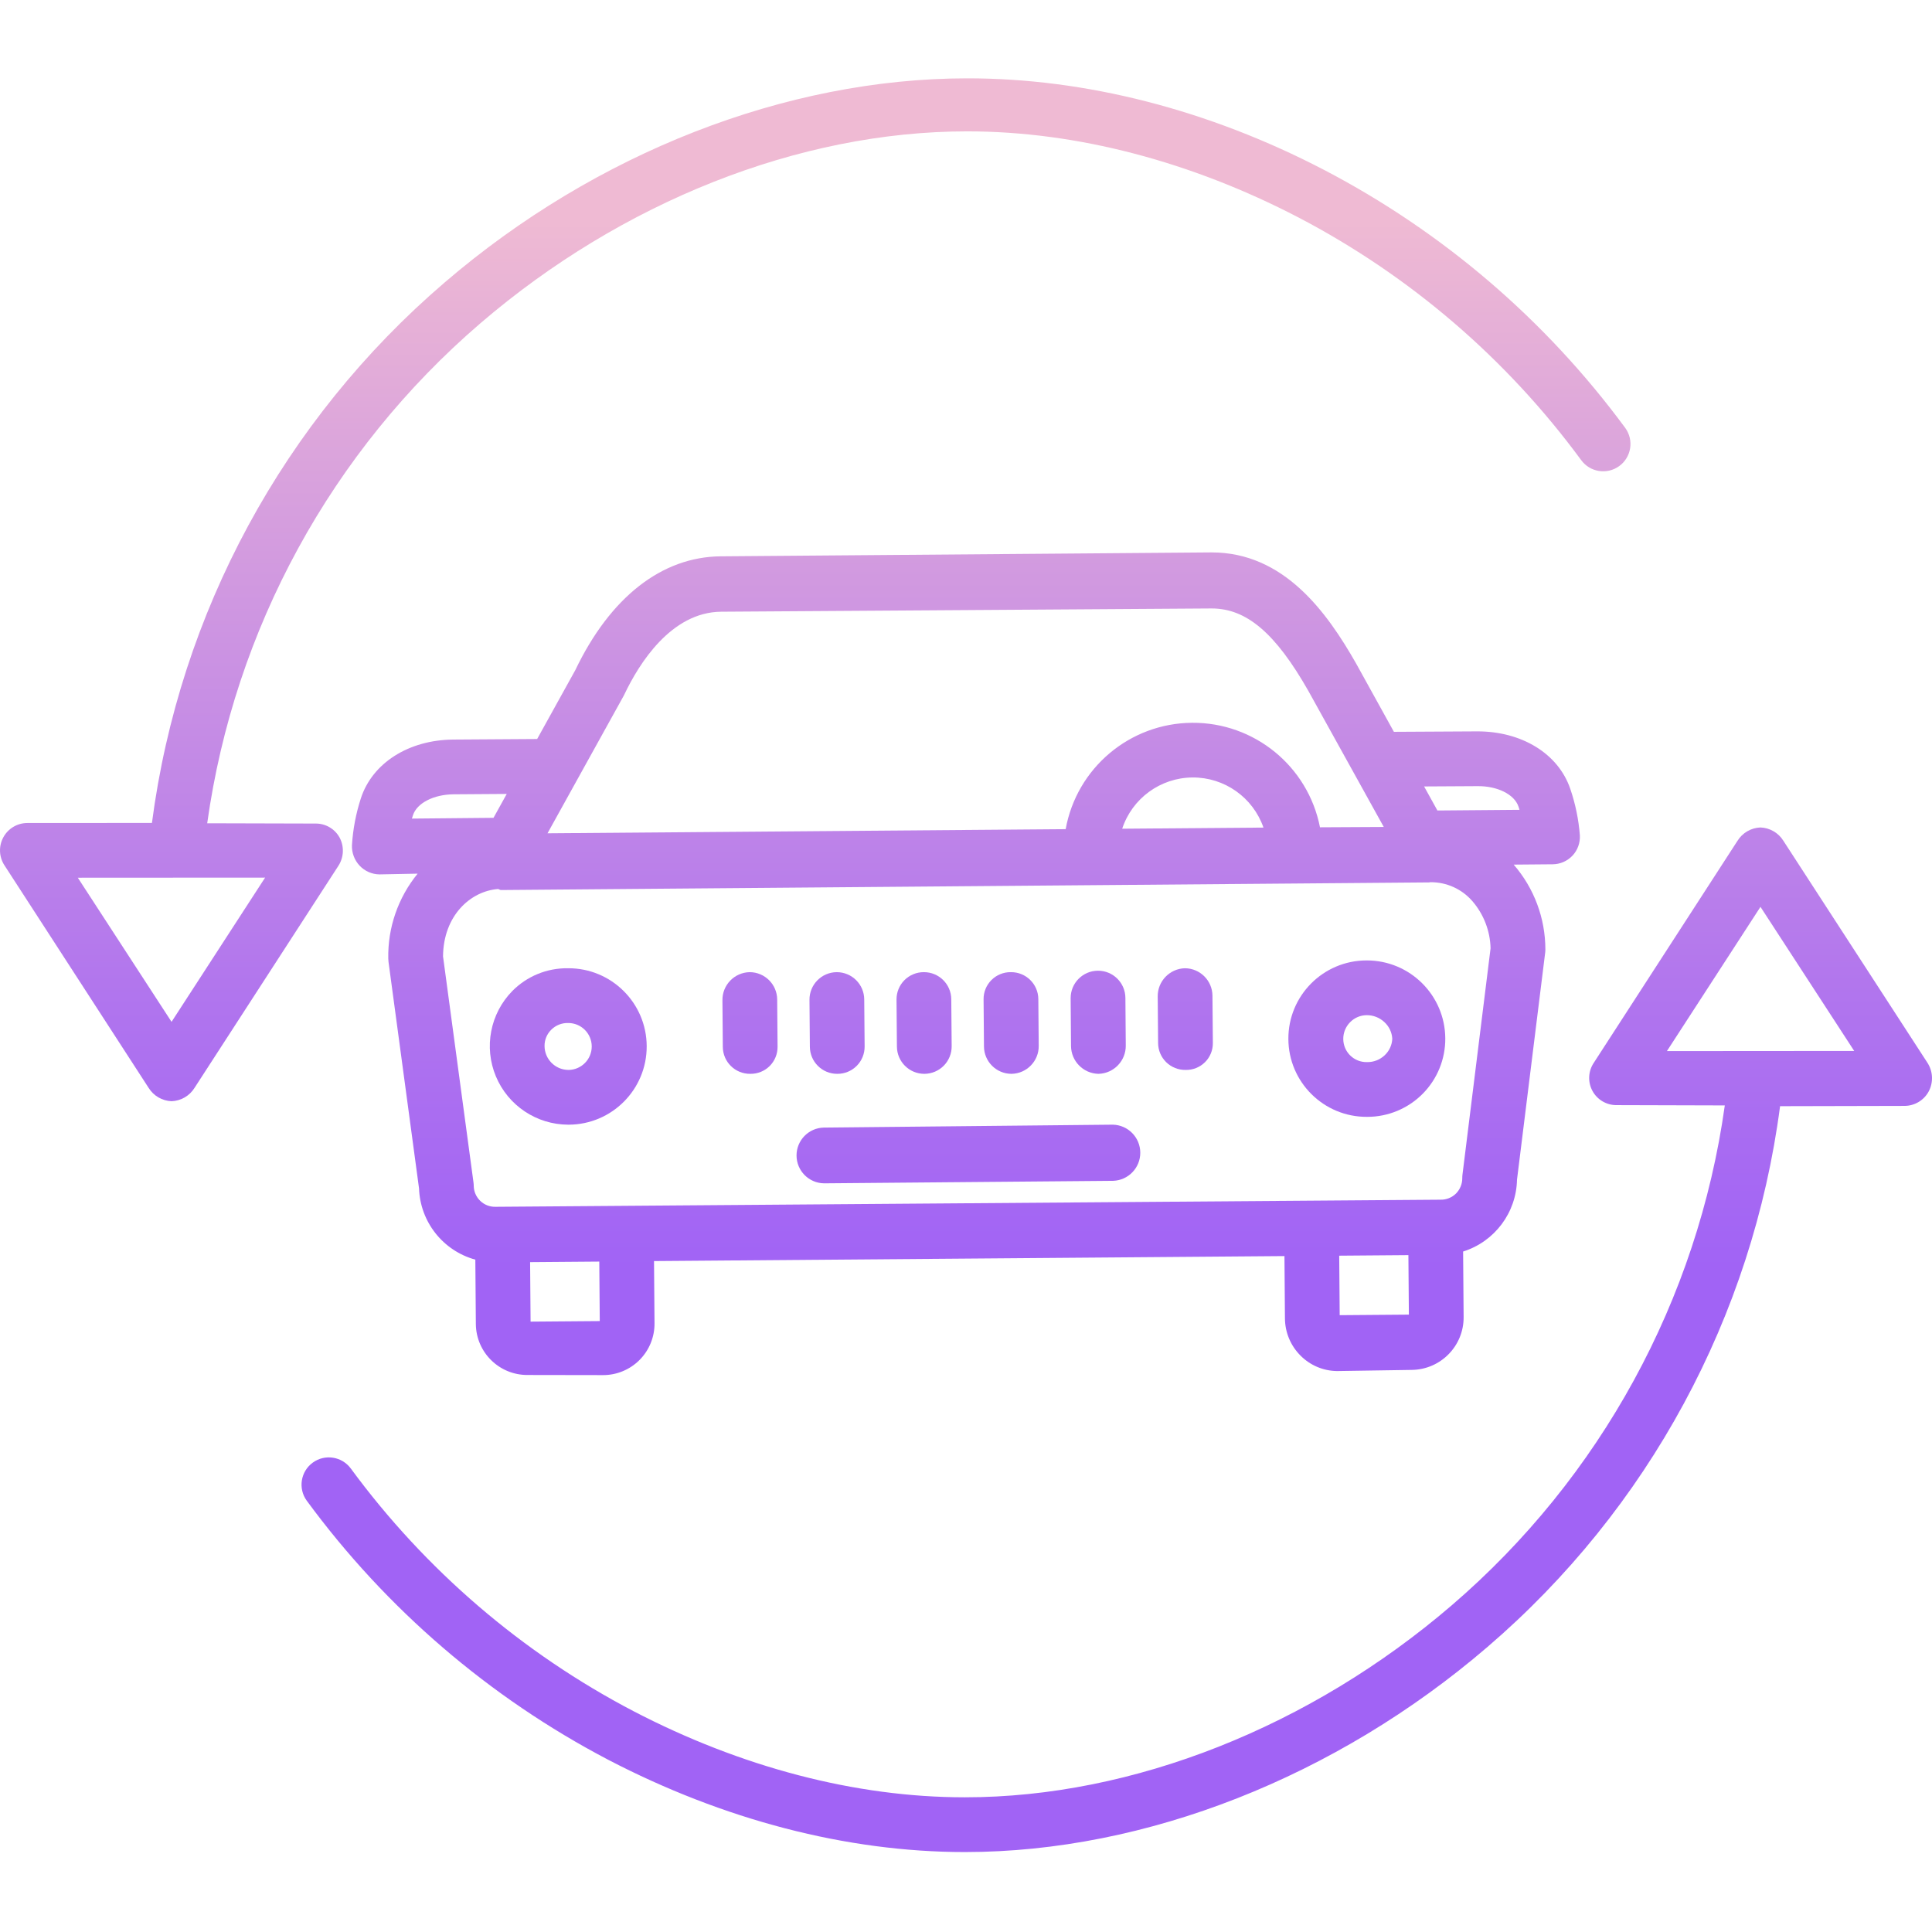 <?xml version="1.0" encoding="UTF-8"?> <svg xmlns="http://www.w3.org/2000/svg" xmlns:xlink="http://www.w3.org/1999/xlink" height="494pt" viewBox="0 -20 494.033 494" width="494pt"><linearGradient id="a"><stop offset=".322" stop-color="#a163f5"></stop><stop offset=".466" stop-color="#b074ee"></stop><stop offset=".752" stop-color="#d8a1dd"></stop><stop offset=".898" stop-color="#efbad3"></stop></linearGradient><linearGradient id="b" gradientUnits="userSpaceOnUse" x1="285.563" x2="285.563" xlink:href="#a" y1="454.333" y2="-10.753"></linearGradient><linearGradient id="c" gradientUnits="userSpaceOnUse" x1="208.475" x2="208.475" xlink:href="#a" y1="454.333" y2="-10.753"></linearGradient><linearGradient id="d" gradientUnits="userSpaceOnUse" x1="145.287" x2="145.287" xlink:href="#a" y1="454.333" y2="-10.753"></linearGradient><linearGradient id="e" gradientUnits="userSpaceOnUse" x1="349.531" x2="349.531" xlink:href="#a" y1="454.333" y2="-10.753"></linearGradient><linearGradient id="f" gradientUnits="userSpaceOnUse" x1="247" x2="247" xlink:href="#a" y1="454.333" y2="-10.753"></linearGradient><linearGradient id="g" gradientUnits="userSpaceOnUse" x1="247.638" x2="247.638" xlink:href="#a" y1="454.333" y2="-10.753"></linearGradient><linearGradient id="h" gradientUnits="userSpaceOnUse" x1="214.044" x2="214.044" xlink:href="#a" y1="454.333" y2="-10.753"></linearGradient><linearGradient id="i" gradientUnits="userSpaceOnUse" x1="191.784" x2="191.784" xlink:href="#a" y1="454.333" y2="-10.753"></linearGradient><linearGradient id="j" gradientUnits="userSpaceOnUse" x1="303.086" x2="303.086" xlink:href="#a" y1="454.333" y2="-10.753"></linearGradient><linearGradient id="k" gradientUnits="userSpaceOnUse" x1="236.304" x2="236.304" xlink:href="#a" y1="454.333" y2="-10.753"></linearGradient><linearGradient id="l" gradientUnits="userSpaceOnUse" x1="258.565" x2="258.565" xlink:href="#a" y1="454.333" y2="-10.753"></linearGradient><linearGradient id="m" gradientUnits="userSpaceOnUse" x1="280.826" x2="280.826" xlink:href="#a" y1="454.333" y2="-10.753"></linearGradient><path d="m456.031 194.984c-1.266-2.039-3.465-3.32-5.867-3.41-2.402.09-4.605 1.371-5.871 3.418l-36.797 56.844c-1.398 2.145-1.504 4.879-.277 7.125 1.227 2.242 3.586 3.633 6.141 3.613l27.691.078c-6.949 49.695-31.785 95.152-69.852 127.848-36.094 30.992-81.453 49.074-124.434 49.074h-.098c-28 0-57.281-7.762-84.68-22.027-28.496-14.895-53.211-36.109-72.258-62.016-2.266-3.117-6.629-3.809-9.746-1.543-3.117 2.262-3.809 6.625-1.543 9.742 20.316 27.664 46.68 50.32 77.086 66.246 29.387 15.301 60.898 23.598 91.145 23.598h.098c46.273 0 94.953-19.27 133.547-52.406 41.168-35.293 67.832-84.555 74.867-138.32l31.852-.074c2.57-.016 4.93-1.43 6.152-3.691 1.223-2.305 1.113-5.086-.285-7.281zm-29.781 53.77 23.922-36.879 23.965 36.844zm0 0" fill="url(#b)"></path><path d="m86.828 194.141c-1.234-2.234-3.598-3.602-6.148-3.566l-27.695-.074c6.949-49.695 31.785-95.152 69.852-127.848 36.098-30.992 81.453-49.078 124.434-49.078h.102c28 0 57.281 7.766 84.68 22.027 28.496 14.898 53.211 36.109 72.258 62.02 2.266 3.117 6.625 3.809 9.742 1.543 3.117-2.266 3.809-6.629 1.547-9.746-20.324-27.598-46.695-50.18-77.086-66.023-29.422-15.32-60.941-23.418-91.25-23.379-46.273.027-94.949 19.055-133.547 52.188-41.16 35.25-67.828 84.477-74.863 138.211l-31.855.02c-2.566 0-4.926 1.406-6.148 3.664-1.227 2.258-1.113 5.004.285 7.152l36.871 56.914c1.27 2.043 3.469 3.32 5.867 3.41 2.406-.09 4.605-1.371 5.871-3.414l36.801-56.801c1.398-2.176 1.508-4.941.285-7.219zm-42.961 47.137-23.969-36.852 47.891-.027zm0 0" fill="url(#c)"></path><path d="m145.289 227.574h-.164c-5.301-.051-10.398 2.051-14.125 5.824-5.66 5.77-7.312 14.371-4.195 21.828 3.113 7.457 10.398 12.324 18.48 12.348h.16c11.047-.043 19.965-9.031 19.922-20.078-.043-11.043-9.031-19.965-20.078-19.922zm.043 26h-.047c-3.34-.059-6.02-2.773-6.039-6.113-.02-1.574.609-3.082 1.734-4.184 1.129-1.121 2.664-1.734 4.258-1.699h.051c3.312-.012 6.008 2.664 6.023 5.977.012 3.312-2.664 6.012-5.98 6.023zm0 0" fill="url(#d)"></path><path d="m349.535 225.574h-.164c-11.043.043-19.965 9.031-19.922 20.078s9.031 19.965 20.078 19.922h.164c5.305-.012 10.391-2.141 14.121-5.914 3.734-3.773 5.805-8.879 5.762-14.184-.086-11.008-9.027-19.891-20.039-19.902zm6.484 20.043c-.074 1.609-.777 3.125-1.957 4.223-1.215 1.137-2.82 1.762-4.484 1.734h-.047c-1.586.031-3.117-.574-4.254-1.684-1.137-1.105-1.777-2.625-1.789-4.211-.016-1.605.609-3.152 1.738-4.293 1.117-1.152 2.652-1.805 4.258-1.812h.047c1.656.004 3.25.633 4.461 1.762 1.211 1.102 1.941 2.637 2.027 4.27zm0 0" fill="url(#e)"></path><path d="m402.105 198.777c1.309-1.398 1.988-3.27 1.883-5.184-.312-4.062-1.141-8.066-2.461-11.922-3.078-9-12.453-14.723-23.871-14.668-5.73.047-15.633.094-21.219.117l-9.648-17.445c-7.527-13.25-18.523-28.434-36.941-28.434h-.27l-125.27 1c-15.074.121-28.277 10.457-37.199 29.105l-9.754 17.609c-5.598.035-15.668.098-21.445.141-11.426.094-20.703 6-23.637 15.043-1.258 3.875-2.02 7.895-2.273 11.961-.074 1.945.633 3.84 1.969 5.254 1.312 1.387 3.125 2.188 5.031 2.219h.066l9.73-.188c-5.004 6.121-7.668 13.824-7.508 21.73.004.285.023.57.062.852l7.801 57.902c.297 8.57 6.133 15.949 14.398 18.219l.133 16.492c.082 7.258 6.031 13.074 13.289 13h.109l19.102.031c3.512.012 6.887-1.383 9.363-3.875 2.48-2.492 3.855-5.871 3.824-9.387l-.129-15.898 161.211-1.277.125 15.93c.02 3.57 1.445 6.988 3.973 9.512 2.465 2.492 5.812 3.914 9.32 3.957h.109l19.105-.293c7.352-.125 13.23-6.145 13.184-13.5l-.133-16.77c8.059-2.531 13.605-9.922 13.781-18.371l7.199-58.012c.039-.305.059-.613.055-.918-.016-7.953-2.891-15.633-8.102-21.637l9.996-.086c1.91-.02 3.73-.816 5.039-2.211zm-242.641-40.836c.07-.129.137-.258.199-.391 3.762-7.914 11.977-21.043 24.758-21.145l125.266-.832h.148c8.863 0 16.285 6.23 24.742 21.109l19.266 34.762-16.309.086c-3.059-15.613-16.801-26.84-32.715-26.723-15.91.117-29.488 11.543-32.316 27.203l-132.496 1.055zm163.617 33.664-36.125.289c2.559-7.766 9.781-13.035 17.957-13.102 8.176-.066 15.484 5.086 18.168 12.812zm-217.488-3.148c1.012-3.117 5.297-5.324 10.43-5.363 3.57-.027 8.777-.062 13.555-.094l-3.383 6.109-20.863.195c.082-.281.168-.562.262-.848zm47.773 129.34-17.691.141-.121-15.215 17.691-.141zm189.207-1.508-.121-15.215 17.691-.141.121 15.215zm31.402-35.969c-.039.305-.059.613-.055.918.012 1.48-.57 2.902-1.613 3.953-1.043 1.027-2.461 1.594-3.926 1.566l-241.613 1.816h-.043c-1.457.043-2.871-.504-3.918-1.516-1.051-1.012-1.652-2.402-1.668-3.859 0-.285-.023-.566-.062-.852l-7.789-57.816c.102-10.449 7.027-16.668 14.062-17.219.238.027.48.262.727.262h.055l237.379-1.949c.035 0 .07-.051.102-.051h.176c4.102-.031 8.008 1.73 10.699 4.824 2.91 3.359 4.559 7.629 4.668 12.07zm-6.414-93.086-3.402-6.148c4.785-.023 10.016-.051 13.609-.078 5.113-.066 9.453 2.094 10.516 5.199.098.285.191.57.277.852zm0 0" fill="url(#f)"></path><path d="m284.578 267.574h-.059l-73.879.746c-3.879.09-6.973 3.273-6.957 7.156.016 3.879 3.133 7.035 7.016 7.098h.055l73.879-.641c3.883-.125 6.965-3.316 6.949-7.203s-3.117-7.059-7.004-7.156zm0 0" fill="url(#g)"></path><path d="m214.09 254.574h.059c1.852.004 3.629-.734 4.934-2.051 1.305-1.312 2.027-3.098 2.012-4.949l-.102-12.035c-.031-3.848-3.152-6.953-7-6.965h-.059c-3.879.043-6.984 3.223-6.941 7.102l.098 11.984c.031 3.84 3.16 6.93 7 6.914zm0 0" fill="url(#h)"></path><path d="m191.738 228.574h-.059c-3.895.086-6.996 3.297-6.945 7.191l.098 11.941c.035 3.832 3.172 6.902 7 6.867h.055c1.844.023 3.617-.695 4.926-1.996 1.305-1.297 2.031-3.07 2.02-4.914l-.098-12.082c-.023-3.855-3.141-6.977-6.996-7.008zm0 0" fill="url(#i)"></path><path d="m303.039 227.574h-.055c-3.91.113-7 3.344-6.945 7.25l.102 11.914c.016 1.836.766 3.586 2.078 4.871 1.312 1.281 3.086 1.988 4.922 1.965h.055c1.836.039 3.609-.672 4.918-1.961 1.309-1.289 2.039-3.055 2.027-4.891l-.102-12.109c-.023-3.863-3.137-6.992-7-7.039zm0 0" fill="url(#j)"></path><path d="m236.352 254.574h.055c1.863-.016 3.641-.773 4.945-2.102 1.301-1.328 2.02-3.121 2-4.984l-.102-11.992c-.031-3.84-3.16-6.934-7-6.922h-.055c-1.852 0-3.629.742-4.934 2.059-1.305 1.32-2.027 3.105-2.012 4.957l.102 12.031c.031 3.844 3.152 6.949 7 6.953zm0 0" fill="url(#k)"></path><path d="m258.613 254.574h.055c3.895-.074 6.996-3.281 6.945-7.176l-.102-11.949c-.035-3.828-3.168-6.906-7-6.875h-.055c-1.844-.02-3.621.703-4.926 2.008-1.309 1.301-2.035 3.074-2.02 4.918l.102 12.074c.023 3.855 3.145 6.977 7 7zm0 0" fill="url(#l)"></path><path d="m280.871 254.574h.059c3.91-.117 7-3.352 6.941-7.266l-.094-12.121c-.008-3.867-3.148-6.992-7.016-6.984-3.867.012-6.992 3.152-6.984 7.016l.094 12.215c.02 3.883 3.121 7.047 7 7.141zm0 0" fill="url(#m)"></path></svg> 